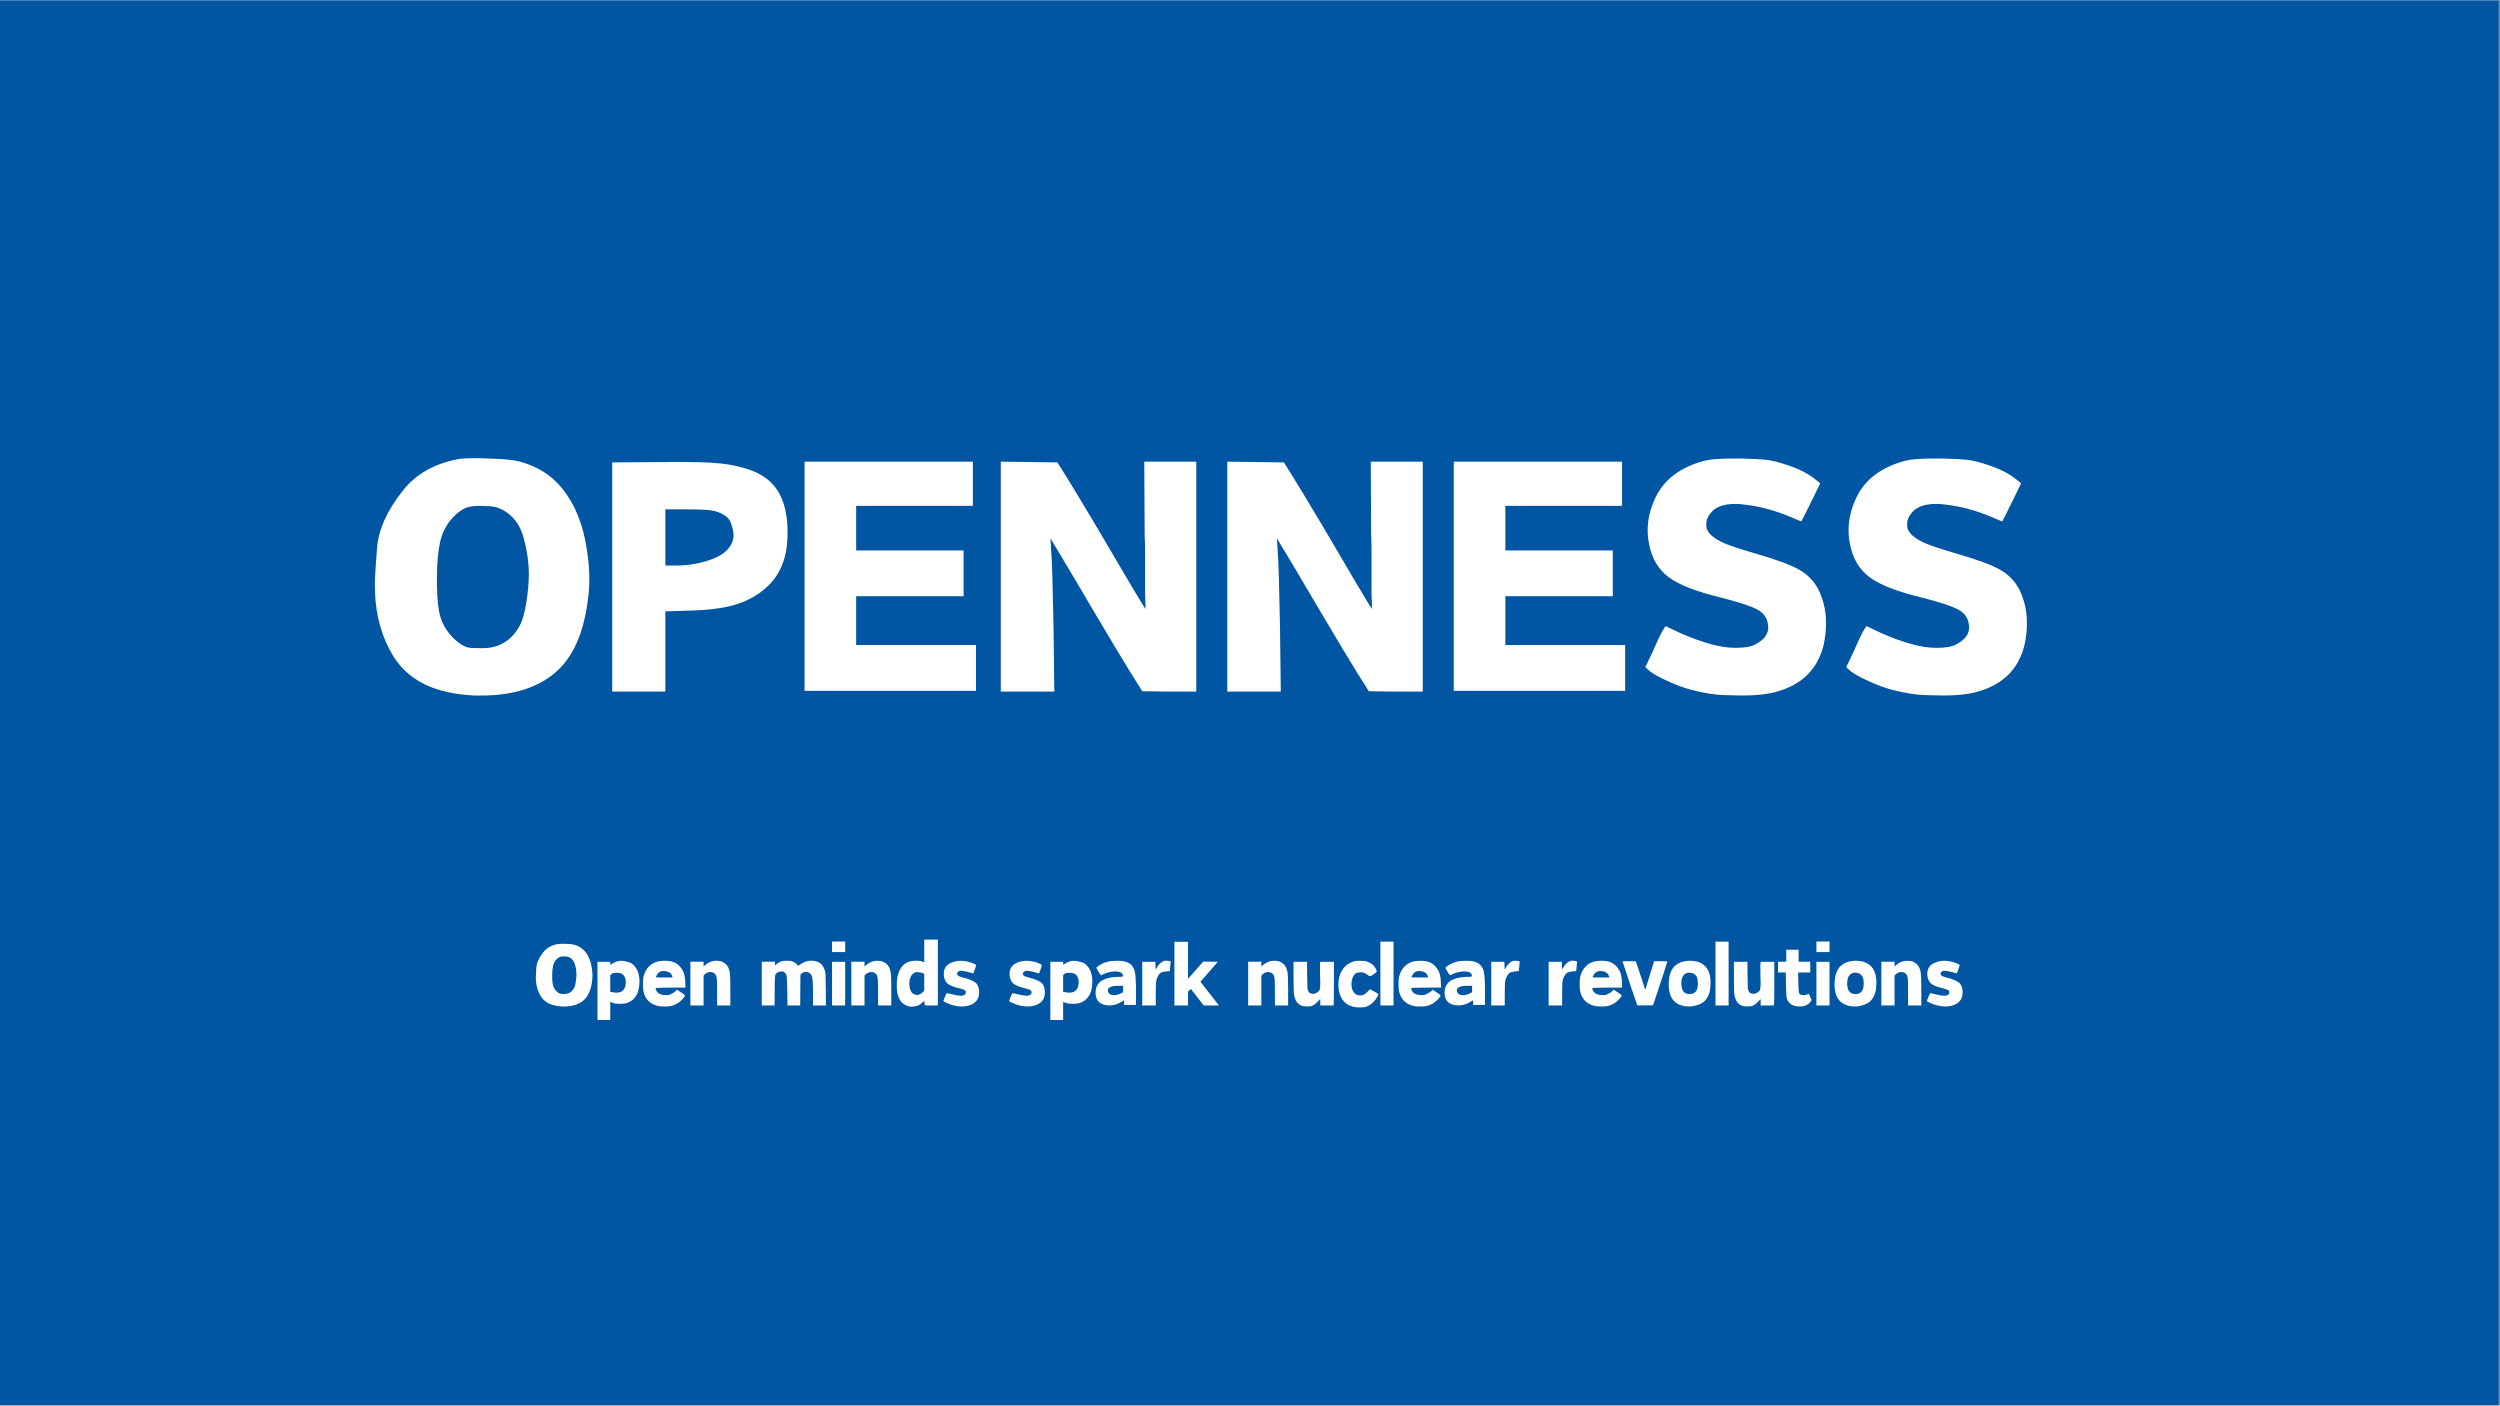 <svg xmlns="http://www.w3.org/2000/svg" xmlns:xlink="http://www.w3.org/1999/xlink" width="1366" zoomAndPan="magnify" viewBox="0 0 1024.5 576" height="768" preserveAspectRatio="xMidYMid meet" version="1.0"><rect x="0" y="0" width="1024.5" height="576" fill="#808080" stroke="none"/><defs><g/><clipPath id="387655d1d6"><path d="M 0 0.141 L 1024 0.141 L 1024 575.859 L 0 575.859 Z M 0 0.141 " clip-rule="nonzero"/></clipPath></defs><g clip-path="url(#387655d1d6)"><path fill="#ffffff" d="M 0 0.141 L 1024 0.141 L 1024 575.859 L 0 575.859 Z M 0 0.141 " fill-opacity="1" fill-rule="nonzero"/><path fill="#0056a3" d="M 0 0.141 L 1024 0.141 L 1024 575.859 L 0 575.859 Z M 0 0.141 " fill-opacity="1" fill-rule="nonzero"/></g><g fill="#ffffff" fill-opacity="1"><g transform="translate(218.729, 413.506)"><g><path d="M 9.953 -26.656 C 10.336 -26.719 10.883 -26.75 11.594 -26.75 C 12.062 -26.75 12.82 -26.727 13.875 -26.688 C 14.926 -26.645 15.758 -26.551 16.375 -26.406 C 17.77 -26.039 18.938 -25.473 19.875 -24.703 C 20.812 -23.93 21.617 -22.914 22.297 -21.656 C 23.047 -20.207 23.551 -18.555 23.812 -16.703 C 23.977 -15.672 24.062 -14.664 24.062 -13.688 C 24.062 -12.707 23.977 -11.727 23.812 -10.75 C 23.27 -7.301 22.035 -4.82 20.109 -3.312 C 18.18 -1.801 15.617 -1.047 12.422 -1.047 C 12.141 -1.047 11.863 -1.047 11.594 -1.047 C 9.438 -1.16 7.645 -1.566 6.219 -2.266 C 4.562 -3.078 3.301 -4.32 2.438 -6 C 1.344 -8.07 0.812 -10.469 0.844 -13.188 C 0.844 -13.719 0.914 -14.984 1.062 -16.984 C 1.219 -18.984 2.141 -21.047 3.828 -23.172 C 5.223 -24.992 7.266 -26.156 9.953 -26.656 Z M 14.656 -21.156 C 14.227 -21.383 13.754 -21.508 13.234 -21.531 C 12.723 -21.562 12.383 -21.578 12.219 -21.578 C 11.602 -21.578 11.098 -21.508 10.703 -21.375 C 10.254 -21.207 9.781 -20.859 9.281 -20.328 C 8.582 -19.566 8.117 -18.664 7.891 -17.625 C 7.672 -16.594 7.562 -15.348 7.562 -13.891 C 7.562 -13.586 7.562 -13.254 7.562 -12.891 C 7.582 -11.43 7.695 -10.336 7.906 -9.609 C 8.125 -8.879 8.484 -8.223 8.984 -7.641 C 9.828 -6.691 10.609 -6.207 11.328 -6.188 C 12.055 -6.176 12.438 -6.172 12.469 -6.172 C 13.844 -6.172 14.945 -6.633 15.781 -7.562 C 16.207 -8.031 16.523 -8.531 16.734 -9.062 C 16.941 -9.594 17.113 -10.32 17.25 -11.25 C 17.414 -12.312 17.5 -13.289 17.5 -14.188 C 17.5 -15.414 17.312 -16.727 16.938 -18.125 C 16.562 -19.531 15.801 -20.539 14.656 -21.156 Z M 14.656 -21.156 "/></g></g></g><g fill="#ffffff" fill-opacity="1"><g transform="translate(243.581, 413.506)"><g><path d="M 1.266 4.5 L 1.266 -19.359 L 6.5 -19.359 L 6.5 -18.766 C 6.5 -18.516 6.516 -18.367 6.547 -18.328 C 6.578 -18.285 6.617 -18.266 6.672 -18.266 C 6.703 -18.266 6.742 -18.266 6.797 -18.266 C 8.223 -19.273 9.598 -19.781 10.922 -19.781 C 11.703 -19.781 12.773 -19.582 14.141 -19.188 C 15.516 -18.789 16.664 -17.688 17.594 -15.875 C 18.176 -14.551 18.469 -13.066 18.469 -11.422 C 18.469 -10.523 18.383 -9.555 18.219 -8.516 C 17.938 -6.836 17.285 -5.445 16.266 -4.344 C 15.242 -3.238 13.961 -2.547 12.422 -2.266 C 11.922 -2.18 11.363 -2.141 10.75 -2.141 C 10.383 -2.141 9.836 -2.16 9.109 -2.203 C 8.379 -2.242 7.781 -2.379 7.312 -2.609 L 6.5 -2.938 L 6.5 4.5 Z M 11 -14.562 C 10.551 -14.758 9.961 -14.859 9.234 -14.859 C 8.504 -14.859 7.863 -14.773 7.312 -14.609 L 6.5 -13.891 L 6.5 -7.094 L 7.141 -6.969 C 7.641 -6.801 8.281 -6.719 9.062 -6.719 C 9.852 -6.719 10.457 -6.828 10.875 -7.047 C 12.07 -7.672 12.727 -8.789 12.844 -10.406 C 12.875 -10.602 12.891 -10.816 12.891 -11.047 C 12.891 -11.742 12.738 -12.426 12.438 -13.094 C 12.145 -13.77 11.664 -14.258 11 -14.562 Z M 11 -14.562 "/></g></g></g><g fill="#ffffff" fill-opacity="1"><g transform="translate(262.682, 413.506)"><g><path d="M 7.016 -19.516 C 7.711 -19.691 8.594 -19.781 9.656 -19.781 C 9.77 -19.781 9.867 -19.781 9.953 -19.781 C 11.266 -19.781 12.379 -19.609 13.297 -19.266 C 14.223 -18.93 15.066 -18.359 15.828 -17.547 C 16.586 -16.734 17.145 -15.836 17.5 -14.859 C 17.863 -13.879 18.078 -12.594 18.141 -11 L 18.219 -8.781 L 12.047 -8.781 C 8.297 -8.781 6.297 -8.707 6.047 -8.562 C 5.992 -8.531 5.969 -8.473 5.969 -8.391 C 5.969 -8.254 6.035 -8.047 6.172 -7.766 C 6.203 -7.734 6.219 -7.691 6.219 -7.641 C 6.852 -6.379 8.141 -5.734 10.078 -5.703 C 10.641 -5.703 11.051 -5.723 11.312 -5.766 C 11.582 -5.805 12.008 -5.984 12.594 -6.297 C 13.375 -6.691 13.938 -7.07 14.281 -7.438 L 14.734 -7.938 L 15.906 -7.172 C 16.582 -6.723 17.145 -6.348 17.594 -6.047 C 17.812 -5.879 17.926 -5.766 17.938 -5.703 C 17.957 -5.648 17.969 -5.609 17.969 -5.578 C 17.969 -5.473 17.941 -5.348 17.891 -5.203 C 17.742 -4.867 17.383 -4.422 16.812 -3.859 C 16.238 -3.297 15.711 -2.848 15.234 -2.516 C 14.703 -2.129 13.988 -1.781 13.094 -1.469 C 12.195 -1.156 11.109 -1.016 9.828 -1.047 C 9.629 -1.047 9.445 -1.047 9.281 -1.047 C 8.414 -1.047 7.672 -1.109 7.047 -1.234 C 6.43 -1.359 5.734 -1.602 4.953 -1.969 C 2.961 -2.945 1.66 -4.656 1.047 -7.094 C 0.879 -7.707 0.797 -8.742 0.797 -10.203 C 0.797 -11.66 0.879 -12.707 1.047 -13.344 C 1.461 -14.969 2.18 -16.316 3.203 -17.391 C 4.234 -18.473 5.504 -19.18 7.016 -19.516 Z M 11.328 -15.156 C 10.773 -15.438 10.176 -15.578 9.531 -15.578 C 9.395 -15.578 9.078 -15.555 8.578 -15.516 C 8.086 -15.473 7.594 -15.227 7.094 -14.781 C 6.926 -14.613 6.719 -14.312 6.469 -13.875 C 6.219 -13.438 6.094 -13.148 6.094 -13.016 C 6.094 -12.961 7.223 -12.938 9.484 -12.938 L 12.938 -12.938 L 12.812 -13.391 C 12.633 -14.172 12.141 -14.758 11.328 -15.156 Z M 11.328 -15.156 "/></g></g></g><g fill="#ffffff" fill-opacity="1"><g transform="translate(281.656, 413.506)"><g><path d="M 10.031 -19.516 C 10.445 -19.691 11.035 -19.781 11.797 -19.781 C 11.848 -19.781 12.102 -19.77 12.562 -19.75 C 13.031 -19.738 13.516 -19.66 14.016 -19.516 C 14.492 -19.348 14.992 -19.055 15.516 -18.641 C 16.035 -18.223 16.422 -17.773 16.672 -17.297 C 17.055 -16.535 17.312 -15.703 17.438 -14.797 C 17.57 -13.891 17.641 -11.602 17.641 -7.938 L 17.641 -1.469 L 12.219 -1.469 L 12.219 -7.016 C 12.219 -9.641 12.188 -11.32 12.125 -12.062 C 12.07 -12.812 11.961 -13.367 11.797 -13.734 C 11.398 -14.566 10.727 -15.039 9.781 -15.156 C 9.664 -15.156 9.555 -15.156 9.453 -15.156 C 8.578 -15.156 7.832 -14.863 7.219 -14.281 L 6.672 -13.688 L 6.672 -1.469 L 1.266 -1.469 L 1.266 -19.391 L 6.672 -19.391 L 6.672 -17.469 L 7.438 -18.094 C 8.219 -18.77 9.082 -19.242 10.031 -19.516 Z M 10.031 -19.516 "/></g></g></g><g fill="#ffffff" fill-opacity="1"><g transform="translate(300.589, 413.506)"><g/></g></g><g fill="#ffffff" fill-opacity="1"><g transform="translate(310.916, 413.506)"><g><path d="M 19.688 -19.562 C 20.281 -19.727 20.895 -19.812 21.531 -19.812 C 21.875 -19.812 22.395 -19.758 23.094 -19.656 C 23.789 -19.562 24.461 -19.289 25.109 -18.844 C 25.941 -18.258 26.582 -17.312 27.031 -16 C 27.227 -15.488 27.348 -14.891 27.391 -14.203 C 27.43 -13.523 27.469 -11.461 27.5 -8.016 L 27.547 -1.469 L 22.25 -1.469 L 22.25 -5.969 C 22.25 -8.477 22.207 -10.312 22.125 -11.469 C 22.039 -12.633 21.859 -13.457 21.578 -13.938 C 21.078 -14.781 20.336 -15.203 19.359 -15.203 C 19.273 -15.203 19.203 -15.203 19.141 -15.203 C 18.723 -15.172 18.422 -15.113 18.234 -15.031 C 18.055 -14.945 17.859 -14.805 17.641 -14.609 L 17.094 -14.062 L 17 -1.469 L 11.797 -1.469 L 11.719 -6.922 C 11.656 -10.367 11.582 -12.445 11.5 -13.156 C 11.414 -13.875 11.148 -14.457 10.703 -14.906 C 10.453 -15.125 10.25 -15.258 10.094 -15.312 C 9.938 -15.375 9.664 -15.406 9.281 -15.406 C 8.688 -15.406 8.164 -15.266 7.719 -14.984 C 7.695 -14.984 7.656 -14.957 7.594 -14.906 C 7.094 -14.594 6.801 -14.172 6.719 -13.641 C 6.633 -13.109 6.578 -11.176 6.547 -7.844 L 6.547 -7.344 L 6.5 -1.469 L 1.266 -1.469 L 1.266 -19.391 L 6.672 -19.391 L 6.672 -17.844 L 7.312 -18.391 C 7.727 -18.754 8.227 -19.078 8.812 -19.359 C 9.207 -19.555 9.555 -19.676 9.859 -19.719 C 10.172 -19.758 10.734 -19.781 11.547 -19.781 C 12.359 -19.781 12.906 -19.75 13.188 -19.688 C 13.469 -19.633 13.832 -19.508 14.281 -19.312 C 14.895 -19 15.352 -18.664 15.656 -18.312 L 16.125 -17.797 L 16.875 -18.141 C 17.738 -18.805 18.676 -19.281 19.688 -19.562 Z M 19.688 -19.562 "/></g></g><g transform="translate(339.714, 413.506)"><g><path d="M 1.266 -19.359 L 6.641 -19.359 L 6.641 -1.469 L 1.266 -1.469 Z M 1.266 -27.672 L 6.641 -27.672 L 6.641 -23.344 L 1.266 -23.344 Z M 1.266 -27.672 "/></g></g><g transform="translate(347.606, 413.506)"><g><path d="M 10.031 -19.516 C 10.445 -19.691 11.035 -19.781 11.797 -19.781 C 11.848 -19.781 12.102 -19.77 12.562 -19.75 C 13.031 -19.738 13.516 -19.66 14.016 -19.516 C 14.492 -19.348 14.992 -19.055 15.516 -18.641 C 16.035 -18.223 16.422 -17.773 16.672 -17.297 C 17.055 -16.535 17.312 -15.703 17.438 -14.797 C 17.57 -13.891 17.641 -11.602 17.641 -7.938 L 17.641 -1.469 L 12.219 -1.469 L 12.219 -7.016 C 12.219 -9.641 12.188 -11.32 12.125 -12.062 C 12.07 -12.812 11.961 -13.367 11.797 -13.734 C 11.398 -14.566 10.727 -15.039 9.781 -15.156 C 9.664 -15.156 9.555 -15.156 9.453 -15.156 C 8.578 -15.156 7.832 -14.863 7.219 -14.281 L 6.672 -13.688 L 6.672 -1.469 L 1.266 -1.469 L 1.266 -19.391 L 6.672 -19.391 L 6.672 -17.469 L 7.438 -18.094 C 8.219 -18.77 9.082 -19.242 10.031 -19.516 Z M 10.031 -19.516 "/></g></g><g transform="translate(366.539, 413.506)"><g><path d="M 17.797 -1.469 L 15.109 -1.469 C 13.766 -1.469 12.973 -1.477 12.734 -1.5 C 12.504 -1.531 12.375 -1.645 12.344 -1.844 C 12.312 -2.176 12.297 -2.391 12.297 -2.484 C 12.297 -2.484 12.285 -2.676 12.266 -3.062 C 12.234 -3.207 12.191 -3.281 12.141 -3.281 C 12.078 -3.281 12.02 -3.25 11.969 -3.188 C 11.883 -3.133 11.727 -2.984 11.5 -2.734 C 10.75 -1.973 9.969 -1.488 9.156 -1.281 C 8.344 -1.07 7.641 -0.969 7.047 -0.969 C 6.68 -0.969 6.32 -1.008 5.969 -1.094 C 4.844 -1.375 3.922 -1.848 3.203 -2.516 C 2.492 -3.191 1.914 -4.203 1.469 -5.547 C 1.156 -6.441 0.988 -7.656 0.969 -9.188 C 0.969 -9.445 0.969 -9.703 0.969 -9.953 C 0.969 -12.973 1.598 -15.359 2.859 -17.109 C 4.117 -18.859 6.004 -19.75 8.516 -19.781 C 8.609 -19.781 8.695 -19.781 8.781 -19.781 C 9.676 -19.863 10.656 -19.723 11.719 -19.359 L 12.219 -19.188 L 12.219 -28.469 L 17.797 -28.469 Z M 11.547 -14.734 C 11.047 -14.93 10.582 -15.039 10.156 -15.062 C 9.738 -15.094 9.473 -15.109 9.359 -15.109 C 8.859 -15.109 8.484 -15.039 8.234 -14.906 C 6.805 -14.094 6.094 -12.609 6.094 -10.453 C 6.113 -8.992 6.422 -7.805 7.016 -6.891 C 7.211 -6.609 7.535 -6.348 7.984 -6.109 C 8.43 -5.867 8.863 -5.75 9.281 -5.75 C 9.645 -5.75 10.062 -5.875 10.531 -6.125 C 11.008 -6.375 11.414 -6.672 11.75 -7.016 L 12.219 -7.641 L 12.219 -14.438 Z M 11.547 -14.734 "/></g></g></g><g fill="#ffffff" fill-opacity="1"><g transform="translate(385.598, 413.506)"><g><path d="M 5.547 -19.438 C 6.359 -19.664 7.211 -19.781 8.109 -19.781 C 9.004 -19.781 9.953 -19.664 10.953 -19.438 C 11.711 -19.301 12.484 -19.055 13.266 -18.703 C 14.047 -18.348 14.438 -18.102 14.438 -17.969 C 14.438 -17.883 14.254 -17.312 13.891 -16.25 C 13.523 -15.188 13.316 -14.641 13.266 -14.609 C 13.266 -14.609 13.25 -14.609 13.219 -14.609 C 13.113 -14.609 12.598 -14.75 11.672 -15.031 C 10.805 -15.281 10.07 -15.453 9.469 -15.547 C 8.863 -15.648 8.438 -15.703 8.188 -15.703 C 7.82 -15.672 7.539 -15.602 7.344 -15.5 C 7.039 -15.301 6.836 -15.109 6.734 -14.922 C 6.641 -14.742 6.594 -14.598 6.594 -14.484 C 6.594 -14.367 6.617 -14.258 6.672 -14.156 C 6.785 -13.844 7.023 -13.602 7.391 -13.438 C 7.754 -13.27 8.441 -13.062 9.453 -12.812 C 11.879 -12.164 13.516 -11.441 14.359 -10.641 C 15.203 -9.848 15.633 -8.598 15.656 -6.891 C 15.633 -5.879 15.484 -5.066 15.203 -4.453 C 14.41 -2.773 12.91 -1.711 10.703 -1.266 C 9.953 -1.117 9.195 -1.047 8.438 -1.047 C 6.363 -1.078 4.223 -1.609 2.016 -2.641 C 1.316 -2.984 0.969 -3.207 0.969 -3.312 C 0.969 -3.395 1.176 -3.93 1.594 -4.922 C 2.008 -5.922 2.25 -6.445 2.312 -6.5 C 2.312 -6.5 2.32 -6.5 2.344 -6.5 C 2.57 -6.5 3.383 -6.332 4.781 -6 C 6.188 -5.633 7.305 -5.453 8.141 -5.453 C 8.93 -5.453 9.477 -5.609 9.781 -5.922 C 10.062 -6.172 10.203 -6.453 10.203 -6.766 C 10.203 -6.848 10.18 -7.004 10.141 -7.234 C 10.098 -7.473 9.852 -7.707 9.406 -7.938 C 9.094 -8.07 8.266 -8.312 6.922 -8.656 C 4.797 -9.207 3.359 -9.832 2.609 -10.531 C 1.766 -11.32 1.285 -12.473 1.172 -13.984 C 1.172 -14.117 1.172 -14.27 1.172 -14.438 C 1.172 -15.676 1.5 -16.707 2.156 -17.531 C 2.82 -18.352 3.953 -18.988 5.547 -19.438 Z M 5.547 -19.438 "/></g></g></g><g fill="#ffffff" fill-opacity="1"><g transform="translate(402.222, 413.506)"><g/></g></g><g fill="#ffffff" fill-opacity="1"><g transform="translate(412.549, 413.506)"><g><path d="M 5.547 -19.438 C 6.359 -19.664 7.211 -19.781 8.109 -19.781 C 9.004 -19.781 9.953 -19.664 10.953 -19.438 C 11.711 -19.301 12.484 -19.055 13.266 -18.703 C 14.047 -18.348 14.438 -18.102 14.438 -17.969 C 14.438 -17.883 14.254 -17.312 13.891 -16.25 C 13.523 -15.188 13.316 -14.641 13.266 -14.609 C 13.266 -14.609 13.25 -14.609 13.219 -14.609 C 13.113 -14.609 12.598 -14.75 11.672 -15.031 C 10.805 -15.281 10.07 -15.453 9.469 -15.547 C 8.863 -15.648 8.438 -15.703 8.188 -15.703 C 7.82 -15.672 7.539 -15.602 7.344 -15.5 C 7.039 -15.301 6.836 -15.109 6.734 -14.922 C 6.641 -14.742 6.594 -14.598 6.594 -14.484 C 6.594 -14.367 6.617 -14.258 6.672 -14.156 C 6.785 -13.844 7.023 -13.602 7.391 -13.438 C 7.754 -13.27 8.441 -13.062 9.453 -12.812 C 11.879 -12.164 13.516 -11.441 14.359 -10.641 C 15.203 -9.848 15.633 -8.598 15.656 -6.891 C 15.633 -5.879 15.484 -5.066 15.203 -4.453 C 14.41 -2.773 12.91 -1.711 10.703 -1.266 C 9.953 -1.117 9.195 -1.047 8.438 -1.047 C 6.363 -1.078 4.223 -1.609 2.016 -2.641 C 1.316 -2.984 0.969 -3.207 0.969 -3.312 C 0.969 -3.395 1.176 -3.93 1.594 -4.922 C 2.008 -5.922 2.25 -6.445 2.312 -6.5 C 2.312 -6.5 2.32 -6.5 2.344 -6.5 C 2.57 -6.5 3.383 -6.332 4.781 -6 C 6.188 -5.633 7.305 -5.453 8.141 -5.453 C 8.93 -5.453 9.477 -5.609 9.781 -5.922 C 10.062 -6.172 10.203 -6.453 10.203 -6.766 C 10.203 -6.848 10.18 -7.004 10.141 -7.234 C 10.098 -7.473 9.852 -7.707 9.406 -7.938 C 9.094 -8.07 8.266 -8.312 6.922 -8.656 C 4.797 -9.207 3.359 -9.832 2.609 -10.531 C 1.766 -11.32 1.285 -12.473 1.172 -13.984 C 1.172 -14.117 1.172 -14.27 1.172 -14.438 C 1.172 -15.676 1.5 -16.707 2.156 -17.531 C 2.82 -18.352 3.953 -18.988 5.547 -19.438 Z M 5.547 -19.438 "/></g></g></g><g fill="#ffffff" fill-opacity="1"><g transform="translate(429.172, 413.506)"><g><path d="M 1.266 4.5 L 1.266 -19.359 L 6.5 -19.359 L 6.5 -18.766 C 6.5 -18.516 6.516 -18.367 6.547 -18.328 C 6.578 -18.285 6.617 -18.266 6.672 -18.266 C 6.703 -18.266 6.742 -18.266 6.797 -18.266 C 8.223 -19.273 9.598 -19.781 10.922 -19.781 C 11.703 -19.781 12.773 -19.582 14.141 -19.188 C 15.516 -18.789 16.664 -17.688 17.594 -15.875 C 18.176 -14.551 18.469 -13.066 18.469 -11.422 C 18.469 -10.523 18.383 -9.555 18.219 -8.516 C 17.938 -6.836 17.285 -5.445 16.266 -4.344 C 15.242 -3.238 13.961 -2.547 12.422 -2.266 C 11.922 -2.18 11.363 -2.141 10.75 -2.141 C 10.383 -2.141 9.836 -2.16 9.109 -2.203 C 8.379 -2.242 7.781 -2.379 7.312 -2.609 L 6.5 -2.938 L 6.5 4.5 Z M 11 -14.562 C 10.551 -14.758 9.961 -14.859 9.234 -14.859 C 8.504 -14.859 7.863 -14.773 7.312 -14.609 L 6.5 -13.891 L 6.5 -7.094 L 7.141 -6.969 C 7.641 -6.801 8.281 -6.719 9.062 -6.719 C 9.852 -6.719 10.457 -6.828 10.875 -7.047 C 12.07 -7.672 12.727 -8.789 12.844 -10.406 C 12.875 -10.602 12.891 -10.816 12.891 -11.047 C 12.891 -11.742 12.738 -12.426 12.438 -13.094 C 12.145 -13.77 11.664 -14.258 11 -14.562 Z M 11 -14.562 "/></g></g></g><g fill="#ffffff" fill-opacity="1"><g transform="translate(448.273, 413.506)"><g><path d="M 11.969 -8.188 L 11.969 -9.531 L 9.859 -9.531 C 8.242 -9.5 7.094 -9.273 6.406 -8.859 C 5.719 -8.441 5.539 -7.785 5.875 -6.891 C 6.188 -6.18 6.82 -5.785 7.781 -5.703 C 8.75 -5.617 9.754 -5.816 10.797 -6.297 L 11.969 -6.891 Z M 5.812 -19.438 C 6.719 -19.664 7.973 -19.781 9.578 -19.781 C 10.941 -19.781 11.977 -19.68 12.688 -19.484 C 13.406 -19.285 14.062 -19.004 14.656 -18.641 C 15.75 -17.91 16.461 -16.754 16.797 -15.172 C 17.129 -13.598 17.281 -10.656 17.25 -6.344 L 17.219 -1.672 L 12.344 -1.672 L 12.422 -2.609 L 12.219 -3.562 L 11.047 -2.812 C 9.023 -1.633 6.926 -1.242 4.75 -1.641 C 3.344 -1.891 2.289 -2.492 1.594 -3.453 C 0.895 -4.422 0.602 -5.707 0.719 -7.312 C 0.938 -10.082 2.598 -11.859 5.703 -12.641 C 7.191 -13.023 8.844 -13.207 10.656 -13.188 C 11.363 -13.188 11.758 -13.27 11.844 -13.438 C 11.977 -13.633 11.938 -13.914 11.719 -14.281 C 11.32 -15.062 10.273 -15.438 8.578 -15.406 C 6.891 -15.375 5.305 -14.984 3.828 -14.234 L 2.938 -13.812 L 2.734 -14.062 C 2.504 -14.312 2.156 -14.832 1.688 -15.625 C 1.227 -16.426 1 -16.875 1 -16.969 C 1 -17.02 1.227 -17.211 1.688 -17.547 C 2.156 -17.879 2.672 -18.203 3.234 -18.516 C 4.047 -18.91 4.906 -19.219 5.812 -19.438 Z M 5.812 -19.438 "/></g></g></g><g fill="#ffffff" fill-opacity="1"><g transform="translate(466.828, 413.506)"><g><path d="M 9.781 -19.562 C 10.113 -19.727 10.535 -19.812 11.047 -19.812 C 11.266 -19.812 11.516 -19.797 11.797 -19.766 C 12.078 -19.742 12.457 -19.648 12.938 -19.484 L 12.547 -15.531 C 11.961 -15.531 11.32 -15.473 10.625 -15.359 C 9.977 -15.254 9.539 -15.164 9.312 -15.094 C 9.094 -15.02 8.844 -14.875 8.562 -14.656 C 8.227 -14.344 7.906 -13.891 7.594 -13.297 C 7.289 -12.711 7.098 -12.145 7.016 -11.594 C 6.867 -11.062 6.797 -9.352 6.797 -6.469 L 6.797 -1.469 L 1.266 -1.469 L 1.266 -19.359 L 6.641 -19.359 L 6.766 -16.156 L 7.312 -17.094 C 7.613 -17.625 7.992 -18.117 8.453 -18.578 C 8.922 -19.035 9.363 -19.363 9.781 -19.562 Z M 9.781 -19.562 "/></g></g></g><g fill="#ffffff" fill-opacity="1"><g transform="translate(480.01, 413.506)"><g><path d="M 1.266 -1.469 L 1.266 -27.547 L 6.844 -27.547 L 6.844 -12.391 L 13.062 -19.438 L 19.062 -19.391 L 11.922 -11.172 L 19.484 -1.516 L 19.484 -1.469 L 13.266 -1.469 L 7.984 -8.266 L 6.844 -7.141 L 6.844 -1.469 Z M 1.266 -1.469 "/></g></g></g><g fill="#ffffff" fill-opacity="1"><g transform="translate(499.908, 413.506)"><g/></g></g><g fill="#ffffff" fill-opacity="1"><g transform="translate(510.235, 413.506)"><g><path d="M 10.031 -19.516 C 10.445 -19.691 11.035 -19.781 11.797 -19.781 C 11.848 -19.781 12.102 -19.77 12.562 -19.75 C 13.031 -19.738 13.516 -19.66 14.016 -19.516 C 14.492 -19.348 14.992 -19.055 15.516 -18.641 C 16.035 -18.223 16.422 -17.773 16.672 -17.297 C 17.055 -16.535 17.312 -15.703 17.438 -14.797 C 17.57 -13.891 17.641 -11.602 17.641 -7.938 L 17.641 -1.469 L 12.219 -1.469 L 12.219 -7.016 C 12.219 -9.641 12.188 -11.32 12.125 -12.062 C 12.07 -12.812 11.961 -13.367 11.797 -13.734 C 11.398 -14.566 10.727 -15.039 9.781 -15.156 C 9.664 -15.156 9.555 -15.156 9.453 -15.156 C 8.578 -15.156 7.832 -14.863 7.219 -14.281 L 6.672 -13.688 L 6.672 -1.469 L 1.266 -1.469 L 1.266 -19.391 L 6.672 -19.391 L 6.672 -17.469 L 7.438 -18.094 C 8.219 -18.77 9.082 -19.242 10.031 -19.516 Z M 10.031 -19.516 "/></g></g></g><g fill="#ffffff" fill-opacity="1"><g transform="translate(529.168, 413.506)"><g><path d="M 0.922 -13.094 L 0.922 -19.359 L 6.469 -19.359 L 6.5 -13.734 C 6.531 -11.148 6.566 -9.531 6.609 -8.875 C 6.648 -8.219 6.742 -7.75 6.891 -7.469 C 7.223 -6.801 7.617 -6.43 8.078 -6.359 C 8.547 -6.285 8.832 -6.25 8.938 -6.25 C 9.582 -6.25 10.188 -6.461 10.75 -6.891 C 11.164 -7.191 11.438 -7.469 11.562 -7.719 C 11.688 -7.977 11.77 -8.422 11.812 -9.047 C 11.852 -9.68 11.875 -10.234 11.875 -10.703 C 11.875 -11.461 11.848 -12.375 11.797 -13.438 C 11.766 -15.062 11.75 -16.32 11.75 -17.219 C 11.75 -18.113 11.766 -18.645 11.797 -18.812 L 11.922 -19.359 L 17.469 -19.359 L 17.469 -11.047 C 17.469 -5.504 17.438 -2.52 17.375 -2.094 L 17.25 -1.469 L 11.875 -1.469 L 11.875 -4.078 L 10.797 -2.984 C 10.004 -2.203 9.336 -1.68 8.797 -1.422 C 8.254 -1.172 7.488 -1.047 6.5 -1.047 C 5.438 -1.047 4.641 -1.172 4.109 -1.422 C 3.297 -1.785 2.66 -2.297 2.203 -2.953 C 1.742 -3.617 1.398 -4.508 1.172 -5.625 C 1.004 -6.469 0.922 -8.957 0.922 -13.094 Z M 0.922 -13.094 "/></g></g></g><g fill="#ffffff" fill-opacity="1"><g transform="translate(547.681, 413.506)"><g><path d="M 7.219 -19.562 C 7.695 -19.707 8.352 -19.781 9.188 -19.781 C 9.5 -19.781 9.82 -19.766 10.156 -19.734 C 11.133 -19.734 11.77 -19.695 12.062 -19.625 C 12.363 -19.551 12.836 -19.363 13.484 -19.062 C 14.098 -18.75 14.586 -18.426 14.953 -18.094 C 15.316 -17.758 15.664 -17.297 16 -16.703 C 16.332 -16.086 16.5 -15.688 16.5 -15.5 C 16.5 -15.469 16.484 -15.395 16.453 -15.281 C 16.43 -15.164 16.125 -14.898 15.531 -14.484 C 14.695 -13.867 14.207 -13.547 14.062 -13.516 C 13.926 -13.492 13.828 -13.484 13.766 -13.484 C 13.547 -13.484 13.27 -13.609 12.938 -13.859 C 11.926 -14.672 10.914 -15.078 9.906 -15.078 C 9.656 -15.078 9.148 -15 8.391 -14.844 C 7.641 -14.688 7.008 -13.91 6.5 -12.516 C 6.281 -11.922 6.172 -11.207 6.172 -10.375 C 6.172 -10.258 6.18 -9.898 6.203 -9.297 C 6.234 -8.691 6.406 -8.082 6.719 -7.469 C 7.051 -6.852 7.426 -6.398 7.844 -6.109 C 8.27 -5.816 8.816 -5.641 9.484 -5.578 C 9.566 -5.578 9.648 -5.578 9.734 -5.578 C 10.266 -5.578 10.738 -5.664 11.156 -5.844 C 11.582 -6.031 12.117 -6.461 12.766 -7.141 L 13.766 -8.141 L 15.234 -7.312 C 15.348 -7.25 15.488 -7.176 15.656 -7.094 C 16.5 -6.645 16.953 -6.363 17.016 -6.25 C 17.086 -6.145 17.125 -6.062 17.125 -6 C 17.125 -5.832 17.055 -5.609 16.922 -5.328 C 16.891 -5.242 16.848 -5.176 16.797 -5.125 C 16.516 -4.562 16.094 -3.953 15.531 -3.297 C 14.969 -2.641 14.461 -2.172 14.016 -1.891 C 12.848 -1.129 11.801 -0.734 10.875 -0.703 C 9.945 -0.68 9.398 -0.672 9.234 -0.672 C 7.672 -0.672 6.27 -0.977 5.031 -1.594 C 3.688 -2.27 2.645 -3.332 1.906 -4.781 C 1.164 -6.238 0.797 -7.988 0.797 -10.031 C 0.797 -12.469 1.363 -14.52 2.5 -16.188 C 3.633 -17.852 5.207 -18.977 7.219 -19.562 Z M 7.219 -19.562 "/></g></g></g><g fill="#ffffff" fill-opacity="1"><g transform="translate(564.43, 413.506)"><g><path d="M 1.266 -27.625 L 6.641 -27.625 L 6.641 -1.469 L 1.266 -1.469 Z M 1.266 -27.625 "/></g></g></g><g fill="#ffffff" fill-opacity="1"><g transform="translate(572.323, 413.506)"><g><path d="M 7.016 -19.516 C 7.711 -19.691 8.594 -19.781 9.656 -19.781 C 9.77 -19.781 9.867 -19.781 9.953 -19.781 C 11.266 -19.781 12.379 -19.609 13.297 -19.266 C 14.223 -18.93 15.066 -18.359 15.828 -17.547 C 16.586 -16.734 17.145 -15.836 17.5 -14.859 C 17.863 -13.879 18.078 -12.594 18.141 -11 L 18.219 -8.781 L 12.047 -8.781 C 8.297 -8.781 6.297 -8.707 6.047 -8.562 C 5.992 -8.531 5.969 -8.473 5.969 -8.391 C 5.969 -8.254 6.035 -8.047 6.172 -7.766 C 6.203 -7.734 6.219 -7.691 6.219 -7.641 C 6.852 -6.379 8.141 -5.734 10.078 -5.703 C 10.641 -5.703 11.051 -5.723 11.312 -5.766 C 11.582 -5.805 12.008 -5.984 12.594 -6.297 C 13.375 -6.691 13.938 -7.07 14.281 -7.438 L 14.734 -7.938 L 15.906 -7.172 C 16.582 -6.723 17.145 -6.348 17.594 -6.047 C 17.812 -5.879 17.926 -5.766 17.938 -5.703 C 17.957 -5.648 17.969 -5.609 17.969 -5.578 C 17.969 -5.473 17.941 -5.348 17.891 -5.203 C 17.742 -4.867 17.383 -4.422 16.812 -3.859 C 16.238 -3.297 15.711 -2.848 15.234 -2.516 C 14.703 -2.129 13.988 -1.781 13.094 -1.469 C 12.195 -1.156 11.109 -1.016 9.828 -1.047 C 9.629 -1.047 9.445 -1.047 9.281 -1.047 C 8.414 -1.047 7.672 -1.109 7.047 -1.234 C 6.43 -1.359 5.734 -1.602 4.953 -1.969 C 2.961 -2.945 1.66 -4.656 1.047 -7.094 C 0.879 -7.707 0.797 -8.742 0.797 -10.203 C 0.797 -11.66 0.879 -12.707 1.047 -13.344 C 1.461 -14.969 2.18 -16.316 3.203 -17.391 C 4.234 -18.473 5.504 -19.18 7.016 -19.516 Z M 11.328 -15.156 C 10.773 -15.438 10.176 -15.578 9.531 -15.578 C 9.395 -15.578 9.078 -15.555 8.578 -15.516 C 8.086 -15.473 7.594 -15.227 7.094 -14.781 C 6.926 -14.613 6.719 -14.312 6.469 -13.875 C 6.219 -13.438 6.094 -13.148 6.094 -13.016 C 6.094 -12.961 7.223 -12.938 9.484 -12.938 L 12.938 -12.938 L 12.812 -13.391 C 12.633 -14.172 12.141 -14.758 11.328 -15.156 Z M 11.328 -15.156 "/></g></g></g><g fill="#ffffff" fill-opacity="1"><g transform="translate(591.297, 413.506)"><g><path d="M 11.969 -8.188 L 11.969 -9.531 L 9.859 -9.531 C 8.242 -9.5 7.094 -9.273 6.406 -8.859 C 5.719 -8.441 5.539 -7.785 5.875 -6.891 C 6.188 -6.18 6.82 -5.785 7.781 -5.703 C 8.75 -5.617 9.754 -5.816 10.797 -6.297 L 11.969 -6.891 Z M 5.812 -19.438 C 6.719 -19.664 7.973 -19.781 9.578 -19.781 C 10.941 -19.781 11.977 -19.68 12.688 -19.484 C 13.406 -19.285 14.062 -19.004 14.656 -18.641 C 15.75 -17.91 16.461 -16.754 16.797 -15.172 C 17.129 -13.598 17.281 -10.656 17.25 -6.344 L 17.219 -1.672 L 12.344 -1.672 L 12.422 -2.609 L 12.219 -3.562 L 11.047 -2.812 C 9.023 -1.633 6.926 -1.242 4.75 -1.641 C 3.344 -1.891 2.289 -2.492 1.594 -3.453 C 0.895 -4.422 0.602 -5.707 0.719 -7.312 C 0.938 -10.082 2.598 -11.859 5.703 -12.641 C 7.191 -13.023 8.844 -13.207 10.656 -13.188 C 11.363 -13.188 11.758 -13.27 11.844 -13.438 C 11.977 -13.633 11.938 -13.914 11.719 -14.281 C 11.32 -15.062 10.273 -15.438 8.578 -15.406 C 6.891 -15.375 5.305 -14.984 3.828 -14.234 L 2.938 -13.812 L 2.734 -14.062 C 2.504 -14.312 2.156 -14.832 1.688 -15.625 C 1.227 -16.426 1 -16.875 1 -16.969 C 1 -17.02 1.227 -17.211 1.688 -17.547 C 2.156 -17.879 2.672 -18.203 3.234 -18.516 C 4.047 -18.91 4.906 -19.219 5.812 -19.438 Z M 5.812 -19.438 "/></g></g></g><g fill="#ffffff" fill-opacity="1"><g transform="translate(609.852, 413.506)"><g><path d="M 9.781 -19.562 C 10.113 -19.727 10.535 -19.812 11.047 -19.812 C 11.266 -19.812 11.516 -19.797 11.797 -19.766 C 12.078 -19.742 12.457 -19.648 12.938 -19.484 L 12.547 -15.531 C 11.961 -15.531 11.32 -15.473 10.625 -15.359 C 9.977 -15.254 9.539 -15.164 9.312 -15.094 C 9.094 -15.02 8.844 -14.875 8.562 -14.656 C 8.227 -14.344 7.906 -13.891 7.594 -13.297 C 7.289 -12.711 7.098 -12.145 7.016 -11.594 C 6.867 -11.062 6.797 -9.352 6.797 -6.469 L 6.797 -1.469 L 1.266 -1.469 L 1.266 -19.359 L 6.641 -19.359 L 6.766 -16.156 L 7.312 -17.094 C 7.613 -17.625 7.992 -18.117 8.453 -18.578 C 8.922 -19.035 9.363 -19.363 9.781 -19.562 Z M 9.781 -19.562 "/></g></g></g><g fill="#ffffff" fill-opacity="1"><g transform="translate(623.034, 413.506)"><g/></g></g><g fill="#ffffff" fill-opacity="1"><g transform="translate(633.361, 413.506)"><g><path d="M 9.781 -19.562 C 10.113 -19.727 10.535 -19.812 11.047 -19.812 C 11.266 -19.812 11.516 -19.797 11.797 -19.766 C 12.078 -19.742 12.457 -19.648 12.938 -19.484 L 12.547 -15.531 C 11.961 -15.531 11.32 -15.473 10.625 -15.359 C 9.977 -15.254 9.539 -15.164 9.312 -15.094 C 9.094 -15.02 8.844 -14.875 8.562 -14.656 C 8.227 -14.344 7.906 -13.891 7.594 -13.297 C 7.289 -12.711 7.098 -12.145 7.016 -11.594 C 6.867 -11.062 6.797 -9.352 6.797 -6.469 L 6.797 -1.469 L 1.266 -1.469 L 1.266 -19.359 L 6.641 -19.359 L 6.766 -16.156 L 7.312 -17.094 C 7.613 -17.625 7.992 -18.117 8.453 -18.578 C 8.922 -19.035 9.363 -19.363 9.781 -19.562 Z M 9.781 -19.562 "/></g></g></g><g fill="#ffffff" fill-opacity="1"><g transform="translate(646.542, 413.506)"><g><path d="M 7.016 -19.516 C 7.711 -19.691 8.594 -19.781 9.656 -19.781 C 9.77 -19.781 9.867 -19.781 9.953 -19.781 C 11.266 -19.781 12.379 -19.609 13.297 -19.266 C 14.223 -18.93 15.066 -18.359 15.828 -17.547 C 16.586 -16.734 17.145 -15.836 17.5 -14.859 C 17.863 -13.879 18.078 -12.594 18.141 -11 L 18.219 -8.781 L 12.047 -8.781 C 8.297 -8.781 6.297 -8.707 6.047 -8.562 C 5.992 -8.531 5.969 -8.473 5.969 -8.391 C 5.969 -8.254 6.035 -8.047 6.172 -7.766 C 6.203 -7.734 6.219 -7.691 6.219 -7.641 C 6.852 -6.379 8.141 -5.734 10.078 -5.703 C 10.641 -5.703 11.051 -5.723 11.312 -5.766 C 11.582 -5.805 12.008 -5.984 12.594 -6.297 C 13.375 -6.691 13.938 -7.07 14.281 -7.438 L 14.734 -7.938 L 15.906 -7.172 C 16.582 -6.723 17.145 -6.348 17.594 -6.047 C 17.812 -5.879 17.926 -5.766 17.938 -5.703 C 17.957 -5.648 17.969 -5.609 17.969 -5.578 C 17.969 -5.473 17.941 -5.348 17.891 -5.203 C 17.742 -4.867 17.383 -4.422 16.812 -3.859 C 16.238 -3.297 15.711 -2.848 15.234 -2.516 C 14.703 -2.129 13.988 -1.781 13.094 -1.469 C 12.195 -1.156 11.109 -1.016 9.828 -1.047 C 9.629 -1.047 9.445 -1.047 9.281 -1.047 C 8.414 -1.047 7.672 -1.109 7.047 -1.234 C 6.43 -1.359 5.734 -1.602 4.953 -1.969 C 2.961 -2.945 1.66 -4.656 1.047 -7.094 C 0.879 -7.707 0.797 -8.742 0.797 -10.203 C 0.797 -11.66 0.879 -12.707 1.047 -13.344 C 1.461 -14.969 2.18 -16.316 3.203 -17.391 C 4.234 -18.473 5.504 -19.18 7.016 -19.516 Z M 11.328 -15.156 C 10.773 -15.438 10.176 -15.578 9.531 -15.578 C 9.395 -15.578 9.078 -15.555 8.578 -15.516 C 8.086 -15.473 7.594 -15.227 7.094 -14.781 C 6.926 -14.613 6.719 -14.312 6.469 -13.875 C 6.219 -13.438 6.094 -13.148 6.094 -13.016 C 6.094 -12.961 7.223 -12.938 9.484 -12.938 L 12.938 -12.938 L 12.812 -13.391 C 12.633 -14.172 12.141 -14.758 11.328 -15.156 Z M 11.328 -15.156 "/></g></g></g><g fill="#ffffff" fill-opacity="1"><g transform="translate(665.517, 413.506)"><g><path d="M -0.547 -19.359 C -0.547 -19.379 -0.547 -19.391 -0.547 -19.391 C -0.547 -19.473 -0.473 -19.531 -0.328 -19.562 C -0.109 -19.594 0.695 -19.609 2.094 -19.609 L 4.828 -19.562 L 6.469 -14.734 C 7.645 -11.234 8.273 -9.258 8.359 -8.812 C 8.523 -8.258 8.648 -7.984 8.734 -7.984 C 8.785 -8.035 8.926 -8.469 9.156 -9.281 C 9.207 -9.414 9.398 -10.039 9.734 -11.156 C 10.078 -12.281 10.359 -13.207 10.578 -13.938 C 11.336 -16.258 11.812 -17.758 12 -18.438 L 12.344 -19.609 L 15.031 -19.609 C 16.852 -19.609 17.766 -19.551 17.766 -19.438 C 17.766 -19.32 17.207 -17.582 16.094 -14.219 C 14.988 -10.863 14.02 -7.93 13.188 -5.422 L 11.875 -1.547 L 5.5 -1.469 L 5.297 -1.969 C 3.836 -6.113 1.891 -11.91 -0.547 -19.359 Z M -0.547 -19.359 "/></g></g></g><g fill="#ffffff" fill-opacity="1"><g transform="translate(683.023, 413.506)"><g><path d="M 7.016 -19.516 C 7.766 -19.691 8.586 -19.781 9.484 -19.781 C 9.547 -19.781 9.602 -19.781 9.656 -19.781 C 11.727 -19.781 13.445 -19.301 14.812 -18.344 C 16.188 -17.395 17.113 -16 17.594 -14.156 C 17.844 -13.164 17.969 -12.07 17.969 -10.875 C 17.969 -10.395 17.914 -9.594 17.812 -8.469 C 17.719 -7.352 17.406 -6.254 16.875 -5.172 C 16.094 -3.598 14.93 -2.516 13.391 -1.922 C 11.848 -1.336 10.445 -1.047 9.188 -1.047 C 8.383 -1.047 7.578 -1.129 6.766 -1.297 C 2.785 -2.172 0.797 -5.113 0.797 -10.125 C 0.797 -10.426 0.812 -10.734 0.844 -11.047 C 1.062 -15.859 3.117 -18.68 7.016 -19.516 Z M 10.953 -14.531 C 10.535 -14.75 10.148 -14.863 9.797 -14.875 C 9.453 -14.895 9.25 -14.906 9.188 -14.906 C 8.688 -14.906 8.27 -14.82 7.938 -14.656 C 7.656 -14.539 7.344 -14.301 7 -13.938 C 6.664 -13.57 6.445 -13.223 6.344 -12.891 C 6.094 -12.211 5.969 -11.469 5.969 -10.656 C 5.969 -10.301 5.992 -9.926 6.047 -9.531 C 6.18 -8.352 6.516 -7.5 7.047 -6.969 C 7.578 -6.438 8.348 -6.156 9.359 -6.125 C 11.629 -6.125 12.766 -7.566 12.766 -10.453 C 12.766 -11.578 12.625 -12.453 12.344 -13.078 C 12.062 -13.703 11.598 -14.188 10.953 -14.531 Z M 10.953 -14.531 "/></g></g></g><g fill="#ffffff" fill-opacity="1"><g transform="translate(701.745, 413.506)"><g><path d="M 1.266 -27.625 L 6.641 -27.625 L 6.641 -1.469 L 1.266 -1.469 Z M 1.266 -27.625 "/></g></g></g><g fill="#ffffff" fill-opacity="1"><g transform="translate(709.638, 413.506)"><g><path d="M 0.922 -13.094 L 0.922 -19.359 L 6.469 -19.359 L 6.5 -13.734 C 6.531 -11.148 6.566 -9.531 6.609 -8.875 C 6.648 -8.219 6.742 -7.75 6.891 -7.469 C 7.223 -6.801 7.617 -6.43 8.078 -6.359 C 8.547 -6.285 8.832 -6.25 8.938 -6.25 C 9.582 -6.25 10.188 -6.461 10.75 -6.891 C 11.164 -7.191 11.438 -7.469 11.562 -7.719 C 11.688 -7.977 11.77 -8.422 11.812 -9.047 C 11.852 -9.68 11.875 -10.234 11.875 -10.703 C 11.875 -11.461 11.848 -12.375 11.797 -13.438 C 11.766 -15.062 11.75 -16.32 11.75 -17.219 C 11.75 -18.113 11.766 -18.645 11.797 -18.812 L 11.922 -19.359 L 17.469 -19.359 L 17.469 -11.047 C 17.469 -5.504 17.438 -2.52 17.375 -2.094 L 17.25 -1.469 L 11.875 -1.469 L 11.875 -4.078 L 10.797 -2.984 C 10.004 -2.203 9.336 -1.68 8.797 -1.422 C 8.254 -1.172 7.488 -1.047 6.5 -1.047 C 5.438 -1.047 4.641 -1.172 4.109 -1.422 C 3.297 -1.785 2.66 -2.297 2.203 -2.953 C 1.742 -3.617 1.398 -4.508 1.172 -5.625 C 1.004 -6.469 0.922 -8.957 0.922 -13.094 Z M 0.922 -13.094 "/></g></g></g><g fill="#ffffff" fill-opacity="1"><g transform="translate(728.15, 413.506)"><g><path d="M 3.859 -21.875 L 3.859 -24.312 L 8.938 -24.312 L 8.938 -19.391 L 13.688 -19.391 L 13.688 -14.984 L 8.734 -14.984 L 8.812 -10.922 C 8.875 -8.617 8.953 -7.227 9.047 -6.75 C 9.141 -6.281 9.457 -5.961 10 -5.797 C 10.781 -5.547 11.66 -5.629 12.641 -6.047 L 13.141 -6.25 L 13.688 -4.953 L 14.234 -3.688 L 13.859 -3.062 C 13.461 -2.445 12.875 -1.957 12.094 -1.594 C 11.312 -1.227 10.43 -1.047 9.453 -1.047 C 7.234 -1.047 5.664 -1.703 4.75 -3.016 C 4.32 -3.641 4.062 -4.312 3.969 -5.031 C 3.875 -5.758 3.797 -7.457 3.734 -10.125 L 3.656 -14.984 L 0.5 -14.984 L 0.5 -19.391 L 3.859 -19.391 Z M 3.859 -21.875 "/></g></g></g><g fill="#ffffff" fill-opacity="1"><g transform="translate(743.095, 413.506)"><g><path d="M 1.266 -19.359 L 6.641 -19.359 L 6.641 -1.469 L 1.266 -1.469 Z M 1.266 -27.672 L 6.641 -27.672 L 6.641 -23.344 L 1.266 -23.344 Z M 1.266 -27.672 "/></g></g></g><g fill="#ffffff" fill-opacity="1"><g transform="translate(750.987, 413.506)"><g><path d="M 7.016 -19.516 C 7.766 -19.691 8.586 -19.781 9.484 -19.781 C 9.547 -19.781 9.602 -19.781 9.656 -19.781 C 11.727 -19.781 13.445 -19.301 14.812 -18.344 C 16.188 -17.395 17.113 -16 17.594 -14.156 C 17.844 -13.164 17.969 -12.07 17.969 -10.875 C 17.969 -10.395 17.914 -9.594 17.812 -8.469 C 17.719 -7.352 17.406 -6.254 16.875 -5.172 C 16.094 -3.598 14.93 -2.516 13.391 -1.922 C 11.848 -1.336 10.445 -1.047 9.188 -1.047 C 8.383 -1.047 7.578 -1.129 6.766 -1.297 C 2.785 -2.172 0.797 -5.113 0.797 -10.125 C 0.797 -10.426 0.812 -10.734 0.844 -11.047 C 1.062 -15.859 3.117 -18.68 7.016 -19.516 Z M 10.953 -14.531 C 10.535 -14.75 10.148 -14.863 9.797 -14.875 C 9.453 -14.895 9.25 -14.906 9.188 -14.906 C 8.688 -14.906 8.27 -14.82 7.938 -14.656 C 7.656 -14.539 7.344 -14.301 7 -13.938 C 6.664 -13.57 6.445 -13.223 6.344 -12.891 C 6.094 -12.211 5.969 -11.469 5.969 -10.656 C 5.969 -10.301 5.992 -9.926 6.047 -9.531 C 6.18 -8.352 6.516 -7.5 7.047 -6.969 C 7.578 -6.438 8.348 -6.156 9.359 -6.125 C 11.629 -6.125 12.766 -7.566 12.766 -10.453 C 12.766 -11.578 12.625 -12.453 12.344 -13.078 C 12.062 -13.703 11.598 -14.188 10.953 -14.531 Z M 10.953 -14.531 "/></g></g></g><g fill="#ffffff" fill-opacity="1"><g transform="translate(769.71, 413.506)"><g><path d="M 10.031 -19.516 C 10.445 -19.691 11.035 -19.781 11.797 -19.781 C 11.848 -19.781 12.102 -19.77 12.562 -19.75 C 13.031 -19.738 13.516 -19.66 14.016 -19.516 C 14.492 -19.348 14.992 -19.055 15.516 -18.641 C 16.035 -18.223 16.422 -17.773 16.672 -17.297 C 17.055 -16.535 17.312 -15.703 17.438 -14.797 C 17.57 -13.891 17.641 -11.602 17.641 -7.938 L 17.641 -1.469 L 12.219 -1.469 L 12.219 -7.016 C 12.219 -9.641 12.188 -11.32 12.125 -12.062 C 12.07 -12.812 11.961 -13.367 11.797 -13.734 C 11.398 -14.566 10.727 -15.039 9.781 -15.156 C 9.664 -15.156 9.555 -15.156 9.453 -15.156 C 8.578 -15.156 7.832 -14.863 7.219 -14.281 L 6.672 -13.688 L 6.672 -1.469 L 1.266 -1.469 L 1.266 -19.391 L 6.672 -19.391 L 6.672 -17.469 L 7.438 -18.094 C 8.219 -18.77 9.082 -19.242 10.031 -19.516 Z M 10.031 -19.516 "/></g></g></g><g fill="#ffffff" fill-opacity="1"><g transform="translate(788.643, 413.506)"><g><path d="M 5.547 -19.438 C 6.359 -19.664 7.211 -19.781 8.109 -19.781 C 9.004 -19.781 9.953 -19.664 10.953 -19.438 C 11.711 -19.301 12.484 -19.055 13.266 -18.703 C 14.047 -18.348 14.438 -18.102 14.438 -17.969 C 14.438 -17.883 14.254 -17.312 13.891 -16.25 C 13.523 -15.188 13.316 -14.641 13.266 -14.609 C 13.266 -14.609 13.25 -14.609 13.219 -14.609 C 13.113 -14.609 12.598 -14.75 11.672 -15.031 C 10.805 -15.281 10.07 -15.453 9.469 -15.547 C 8.863 -15.648 8.438 -15.703 8.188 -15.703 C 7.82 -15.672 7.539 -15.602 7.344 -15.5 C 7.039 -15.301 6.836 -15.109 6.734 -14.922 C 6.641 -14.742 6.594 -14.598 6.594 -14.484 C 6.594 -14.367 6.617 -14.258 6.672 -14.156 C 6.785 -13.844 7.023 -13.602 7.391 -13.438 C 7.754 -13.27 8.441 -13.062 9.453 -12.812 C 11.879 -12.164 13.516 -11.441 14.359 -10.641 C 15.203 -9.848 15.633 -8.598 15.656 -6.891 C 15.633 -5.879 15.484 -5.066 15.203 -4.453 C 14.41 -2.773 12.91 -1.711 10.703 -1.266 C 9.953 -1.117 9.195 -1.047 8.438 -1.047 C 6.363 -1.078 4.223 -1.609 2.016 -2.641 C 1.316 -2.984 0.969 -3.207 0.969 -3.312 C 0.969 -3.395 1.176 -3.93 1.594 -4.922 C 2.008 -5.922 2.25 -6.445 2.312 -6.5 C 2.312 -6.5 2.32 -6.5 2.344 -6.5 C 2.57 -6.5 3.383 -6.332 4.781 -6 C 6.188 -5.633 7.305 -5.453 8.141 -5.453 C 8.93 -5.453 9.477 -5.609 9.781 -5.922 C 10.062 -6.172 10.203 -6.453 10.203 -6.766 C 10.203 -6.848 10.18 -7.004 10.141 -7.234 C 10.098 -7.473 9.852 -7.707 9.406 -7.938 C 9.094 -8.07 8.266 -8.312 6.922 -8.656 C 4.797 -9.207 3.359 -9.832 2.609 -10.531 C 1.766 -11.32 1.285 -12.473 1.172 -13.984 C 1.172 -14.117 1.172 -14.27 1.172 -14.438 C 1.172 -15.676 1.5 -16.707 2.156 -17.531 C 2.82 -18.352 3.953 -18.988 5.547 -19.438 Z M 5.547 -19.438 "/></g></g></g><g fill="#ffffff" fill-opacity="1"><g transform="translate(805.267, 413.506)"><g/></g></g><g fill="#ffffff" fill-opacity="1"><g transform="translate(150.45, 288.986)"><g><path d="M 37.672 -100.922 C 39.148 -101.129 41.211 -101.234 43.859 -101.234 C 45.66 -101.234 48.547 -101.148 52.516 -100.984 C 56.492 -100.828 59.648 -100.488 61.984 -99.969 C 67.273 -98.582 71.695 -96.43 75.25 -93.516 C 78.801 -90.609 81.848 -86.77 84.391 -82 C 87.242 -76.488 89.148 -70.238 90.109 -63.25 C 90.742 -59.332 91.062 -55.52 91.062 -51.812 C 91.062 -48.102 90.742 -44.395 90.109 -40.688 C 88.098 -27.656 83.438 -18.273 76.125 -12.547 C 68.812 -6.828 59.117 -3.969 47.047 -3.969 C 45.984 -3.969 44.922 -3.969 43.859 -3.969 C 35.703 -4.395 28.922 -5.93 23.516 -8.578 C 17.266 -11.648 12.5 -16.363 9.219 -22.719 C 5.082 -30.562 3.066 -39.625 3.172 -49.906 C 3.172 -51.914 3.461 -56.707 4.047 -64.281 C 4.629 -71.852 8.102 -79.664 14.469 -87.719 C 19.758 -94.613 27.492 -99.016 37.672 -100.922 Z M 55.469 -80.094 C 53.875 -80.945 52.098 -81.426 50.141 -81.531 C 48.18 -81.633 46.883 -81.688 46.25 -81.688 C 43.914 -81.688 42.008 -81.422 40.531 -80.891 C 38.832 -80.254 37.031 -78.93 35.125 -76.922 C 32.477 -74.055 30.727 -70.66 29.875 -66.734 C 29.031 -62.816 28.609 -58.109 28.609 -52.609 C 28.609 -51.441 28.609 -50.164 28.609 -48.781 C 28.711 -43.281 29.16 -39.148 29.953 -36.391 C 30.754 -33.641 32.109 -31.148 34.016 -28.922 C 37.191 -25.316 40.156 -23.488 42.906 -23.438 C 45.664 -23.383 47.098 -23.359 47.203 -23.359 C 52.391 -23.359 56.57 -25.109 59.75 -28.609 C 61.344 -30.41 62.535 -32.316 63.328 -34.328 C 64.117 -36.336 64.781 -39.094 65.312 -42.594 C 65.945 -46.613 66.266 -50.32 66.266 -53.719 C 66.266 -58.375 65.551 -63.348 64.125 -68.641 C 62.695 -73.941 59.812 -77.758 55.469 -80.094 Z M 55.469 -80.094 "/></g></g></g><g fill="#ffffff" fill-opacity="1"><g transform="translate(244.532, 288.986)"><g><path d="M 6.359 -5.562 L 6.359 -99.484 L 27.812 -99.641 C 39.145 -99.742 46.984 -99.531 51.328 -99 C 55.672 -98.477 59.594 -97.582 63.094 -96.312 C 68.07 -94.508 71.781 -91.672 74.219 -87.797 C 76.656 -83.93 77.977 -78.82 78.188 -72.469 C 78.188 -71.625 78.188 -70.828 78.188 -70.078 C 78.188 -60.648 75.273 -53.344 69.453 -48.156 C 65.848 -44.977 61.688 -42.672 56.969 -41.234 C 52.258 -39.805 46.145 -38.988 38.625 -38.781 L 28.125 -38.453 L 28.125 -5.562 Z M 48.156 -79.625 C 46.457 -80.039 42.75 -80.25 37.031 -80.25 L 28.125 -80.25 L 28.125 -57.219 L 32.422 -57.219 C 36.766 -57.219 40.922 -57.82 44.891 -59.031 C 48.867 -60.25 51.703 -61.758 53.391 -63.562 C 55.191 -65.469 56.094 -67.535 56.094 -69.766 C 56.094 -70.828 55.723 -72.469 54.984 -74.688 C 54.242 -76.914 51.969 -78.562 48.156 -79.625 Z M 48.156 -79.625 "/></g></g></g><g fill="#ffffff" fill-opacity="1"><g transform="translate(323.358, 288.986)"><g><path d="M 6.359 -5.875 L 6.359 -99.797 L 75.328 -99.797 L 75.328 -81.688 L 27.5 -81.688 L 27.5 -63.406 L 71.516 -63.406 L 71.516 -44.656 L 27.5 -44.656 L 27.5 -24.641 L 76.594 -24.641 L 76.594 -5.875 Z M 6.359 -5.875 "/></g></g></g><g fill="#ffffff" fill-opacity="1"><g transform="translate(403.772, 288.986)"><g><path d="M 6.359 -5.562 L 6.359 -99.797 L 29.562 -99.484 L 33.531 -93.125 C 35.332 -90.27 39.359 -83.598 45.609 -73.109 C 57.898 -52.129 64.578 -40.895 65.641 -39.406 L 65.641 -41.312 C 65.641 -41.945 65.609 -42.66 65.547 -43.453 C 65.492 -44.254 65.469 -45.238 65.469 -46.406 L 65.469 -64.203 C 65.469 -66.004 65.414 -67.805 65.312 -69.609 L 65.156 -99.797 L 86.453 -99.797 L 86.453 -5.562 L 75.484 -5.562 L 64.359 -5.719 L 59.75 -13.031 C 56.258 -18.645 51.016 -27.383 44.016 -39.25 C 35.961 -52.914 31.25 -60.863 29.875 -63.094 L 26.703 -68.344 L 27.016 -63.094 C 27.336 -59.383 27.656 -48.945 27.969 -31.781 L 28.281 -5.562 Z M 6.359 -5.562 "/></g></g></g><g fill="#ffffff" fill-opacity="1"><g transform="translate(496.583, 288.986)"><g><path d="M 6.359 -5.562 L 6.359 -99.797 L 29.562 -99.484 L 33.531 -93.125 C 35.332 -90.27 39.359 -83.598 45.609 -73.109 C 57.898 -52.129 64.578 -40.895 65.641 -39.406 L 65.641 -41.312 C 65.641 -41.945 65.609 -42.66 65.547 -43.453 C 65.492 -44.254 65.469 -45.238 65.469 -46.406 L 65.469 -64.203 C 65.469 -66.004 65.414 -67.805 65.312 -69.609 L 65.156 -99.797 L 86.453 -99.797 L 86.453 -5.562 L 75.484 -5.562 L 64.359 -5.719 L 59.75 -13.031 C 56.258 -18.645 51.016 -27.383 44.016 -39.25 C 35.961 -52.914 31.25 -60.863 29.875 -63.094 L 26.703 -68.344 L 27.016 -63.094 C 27.336 -59.383 27.656 -48.945 27.969 -31.781 L 28.281 -5.562 Z M 6.359 -5.562 "/></g></g></g><g fill="#ffffff" fill-opacity="1"><g transform="translate(589.394, 288.986)"><g><path d="M 6.359 -5.875 L 6.359 -99.797 L 75.328 -99.797 L 75.328 -81.688 L 27.5 -81.688 L 27.5 -63.406 L 71.516 -63.406 L 71.516 -44.656 L 27.5 -44.656 L 27.5 -24.641 L 76.594 -24.641 L 76.594 -5.875 Z M 6.359 -5.875 "/></g></g></g><g fill="#ffffff" fill-opacity="1"><g transform="translate(669.808, 288.986)"><g><path d="M 28.453 -100.125 C 30.992 -100.758 34.805 -101.078 39.891 -101.078 C 41.16 -101.078 42.484 -101.078 43.859 -101.078 C 48.523 -100.973 51.812 -100.812 53.719 -100.594 C 55.625 -100.383 57.797 -99.91 60.234 -99.172 C 66.379 -97.367 71.094 -95.086 74.375 -92.328 L 76.125 -90.906 L 72.312 -83.109 C 69.77 -77.922 68.445 -75.328 68.344 -75.328 C 68.227 -75.328 67.062 -75.805 64.844 -76.766 C 58.27 -79.617 51.805 -81.414 45.453 -82.156 C 43.973 -82.375 42.594 -82.484 41.312 -82.484 C 36.445 -82.484 33.062 -81.211 31.156 -78.672 C 29.988 -77.285 29.406 -75.801 29.406 -74.219 C 29.406 -74.219 29.43 -73.789 29.484 -72.938 C 29.535 -72.094 30.145 -71.035 31.312 -69.766 C 32.688 -68.492 34.535 -67.352 36.859 -66.344 C 39.191 -65.344 43.43 -63.941 49.578 -62.141 C 58.055 -59.703 64.016 -57.504 67.453 -55.547 C 70.898 -53.586 73.523 -50.91 75.328 -47.516 C 77.441 -43.273 78.5 -38.664 78.5 -33.688 C 78.5 -31.039 78.238 -28.344 77.719 -25.594 C 75.488 -15.102 68.863 -8.375 57.844 -5.406 C 54.238 -4.445 49.738 -3.969 44.344 -3.969 C 43.281 -3.969 40.785 -4.02 36.859 -4.125 C 32.941 -4.238 28.336 -4.984 23.047 -6.359 C 20.285 -7.098 17.156 -8.258 13.656 -9.844 C 10.164 -11.438 7.68 -12.816 6.203 -13.984 L 4.453 -15.578 L 7.469 -21.938 C 9.27 -26.062 10.594 -28.867 11.438 -30.359 L 12.719 -32.422 L 18.75 -29.562 C 27.969 -25.531 35.383 -23.516 41 -23.516 C 41.32 -23.516 41.641 -23.516 41.953 -23.516 C 45.348 -23.516 47.891 -23.992 49.578 -24.953 C 53.078 -26.754 54.828 -29.082 54.828 -31.938 C 54.828 -32.363 54.773 -32.789 54.672 -33.219 C 54.348 -35.758 52.969 -37.719 50.531 -39.094 C 48.094 -40.469 43.164 -42.109 35.75 -44.016 C 25.582 -46.453 18.379 -49.234 14.141 -52.359 C 9.898 -55.484 7.195 -59.961 6.031 -65.797 C 5.613 -67.805 5.406 -69.766 5.406 -71.672 C 5.406 -76.117 6.461 -80.566 8.578 -85.016 C 12.078 -92.43 18.703 -97.469 28.453 -100.125 Z M 28.453 -100.125 "/></g></g></g><g fill="#ffffff" fill-opacity="1"><g transform="translate(752.13, 288.986)"><g><path d="M 28.453 -100.125 C 30.992 -100.758 34.805 -101.078 39.891 -101.078 C 41.16 -101.078 42.484 -101.078 43.859 -101.078 C 48.523 -100.973 51.812 -100.812 53.719 -100.594 C 55.625 -100.383 57.797 -99.91 60.234 -99.172 C 66.379 -97.367 71.094 -95.086 74.375 -92.328 L 76.125 -90.906 L 72.312 -83.109 C 69.77 -77.922 68.445 -75.328 68.344 -75.328 C 68.227 -75.328 67.062 -75.805 64.844 -76.766 C 58.27 -79.617 51.805 -81.414 45.453 -82.156 C 43.973 -82.375 42.594 -82.484 41.312 -82.484 C 36.445 -82.484 33.062 -81.211 31.156 -78.672 C 29.988 -77.285 29.406 -75.801 29.406 -74.219 C 29.406 -74.219 29.43 -73.789 29.484 -72.938 C 29.535 -72.094 30.145 -71.035 31.312 -69.766 C 32.688 -68.492 34.535 -67.352 36.859 -66.344 C 39.191 -65.344 43.43 -63.941 49.578 -62.141 C 58.055 -59.703 64.016 -57.504 67.453 -55.547 C 70.898 -53.586 73.523 -50.91 75.328 -47.516 C 77.441 -43.273 78.5 -38.664 78.5 -33.688 C 78.5 -31.039 78.238 -28.344 77.719 -25.594 C 75.488 -15.102 68.863 -8.375 57.844 -5.406 C 54.238 -4.445 49.738 -3.969 44.344 -3.969 C 43.281 -3.969 40.785 -4.02 36.859 -4.125 C 32.941 -4.238 28.336 -4.984 23.047 -6.359 C 20.285 -7.098 17.156 -8.258 13.656 -9.844 C 10.164 -11.438 7.68 -12.816 6.203 -13.984 L 4.453 -15.578 L 7.469 -21.938 C 9.27 -26.062 10.594 -28.867 11.438 -30.359 L 12.719 -32.422 L 18.75 -29.562 C 27.969 -25.531 35.383 -23.516 41 -23.516 C 41.32 -23.516 41.641 -23.516 41.953 -23.516 C 45.348 -23.516 47.891 -23.992 49.578 -24.953 C 53.078 -26.754 54.828 -29.082 54.828 -31.938 C 54.828 -32.363 54.773 -32.789 54.672 -33.219 C 54.348 -35.758 52.969 -37.719 50.531 -39.094 C 48.094 -40.469 43.164 -42.109 35.75 -44.016 C 25.582 -46.453 18.379 -49.234 14.141 -52.359 C 9.898 -55.484 7.195 -59.961 6.031 -65.797 C 5.613 -67.805 5.406 -69.766 5.406 -71.672 C 5.406 -76.117 6.461 -80.566 8.578 -85.016 C 12.078 -92.43 18.703 -97.469 28.453 -100.125 Z M 28.453 -100.125 "/></g></g></g><g fill="#ffffff" fill-opacity="1"><g transform="translate(834.452, 288.986)"><g/></g></g><g fill="#ffffff" fill-opacity="1"><g transform="translate(873.547, 288.986)"><g/></g></g></svg>